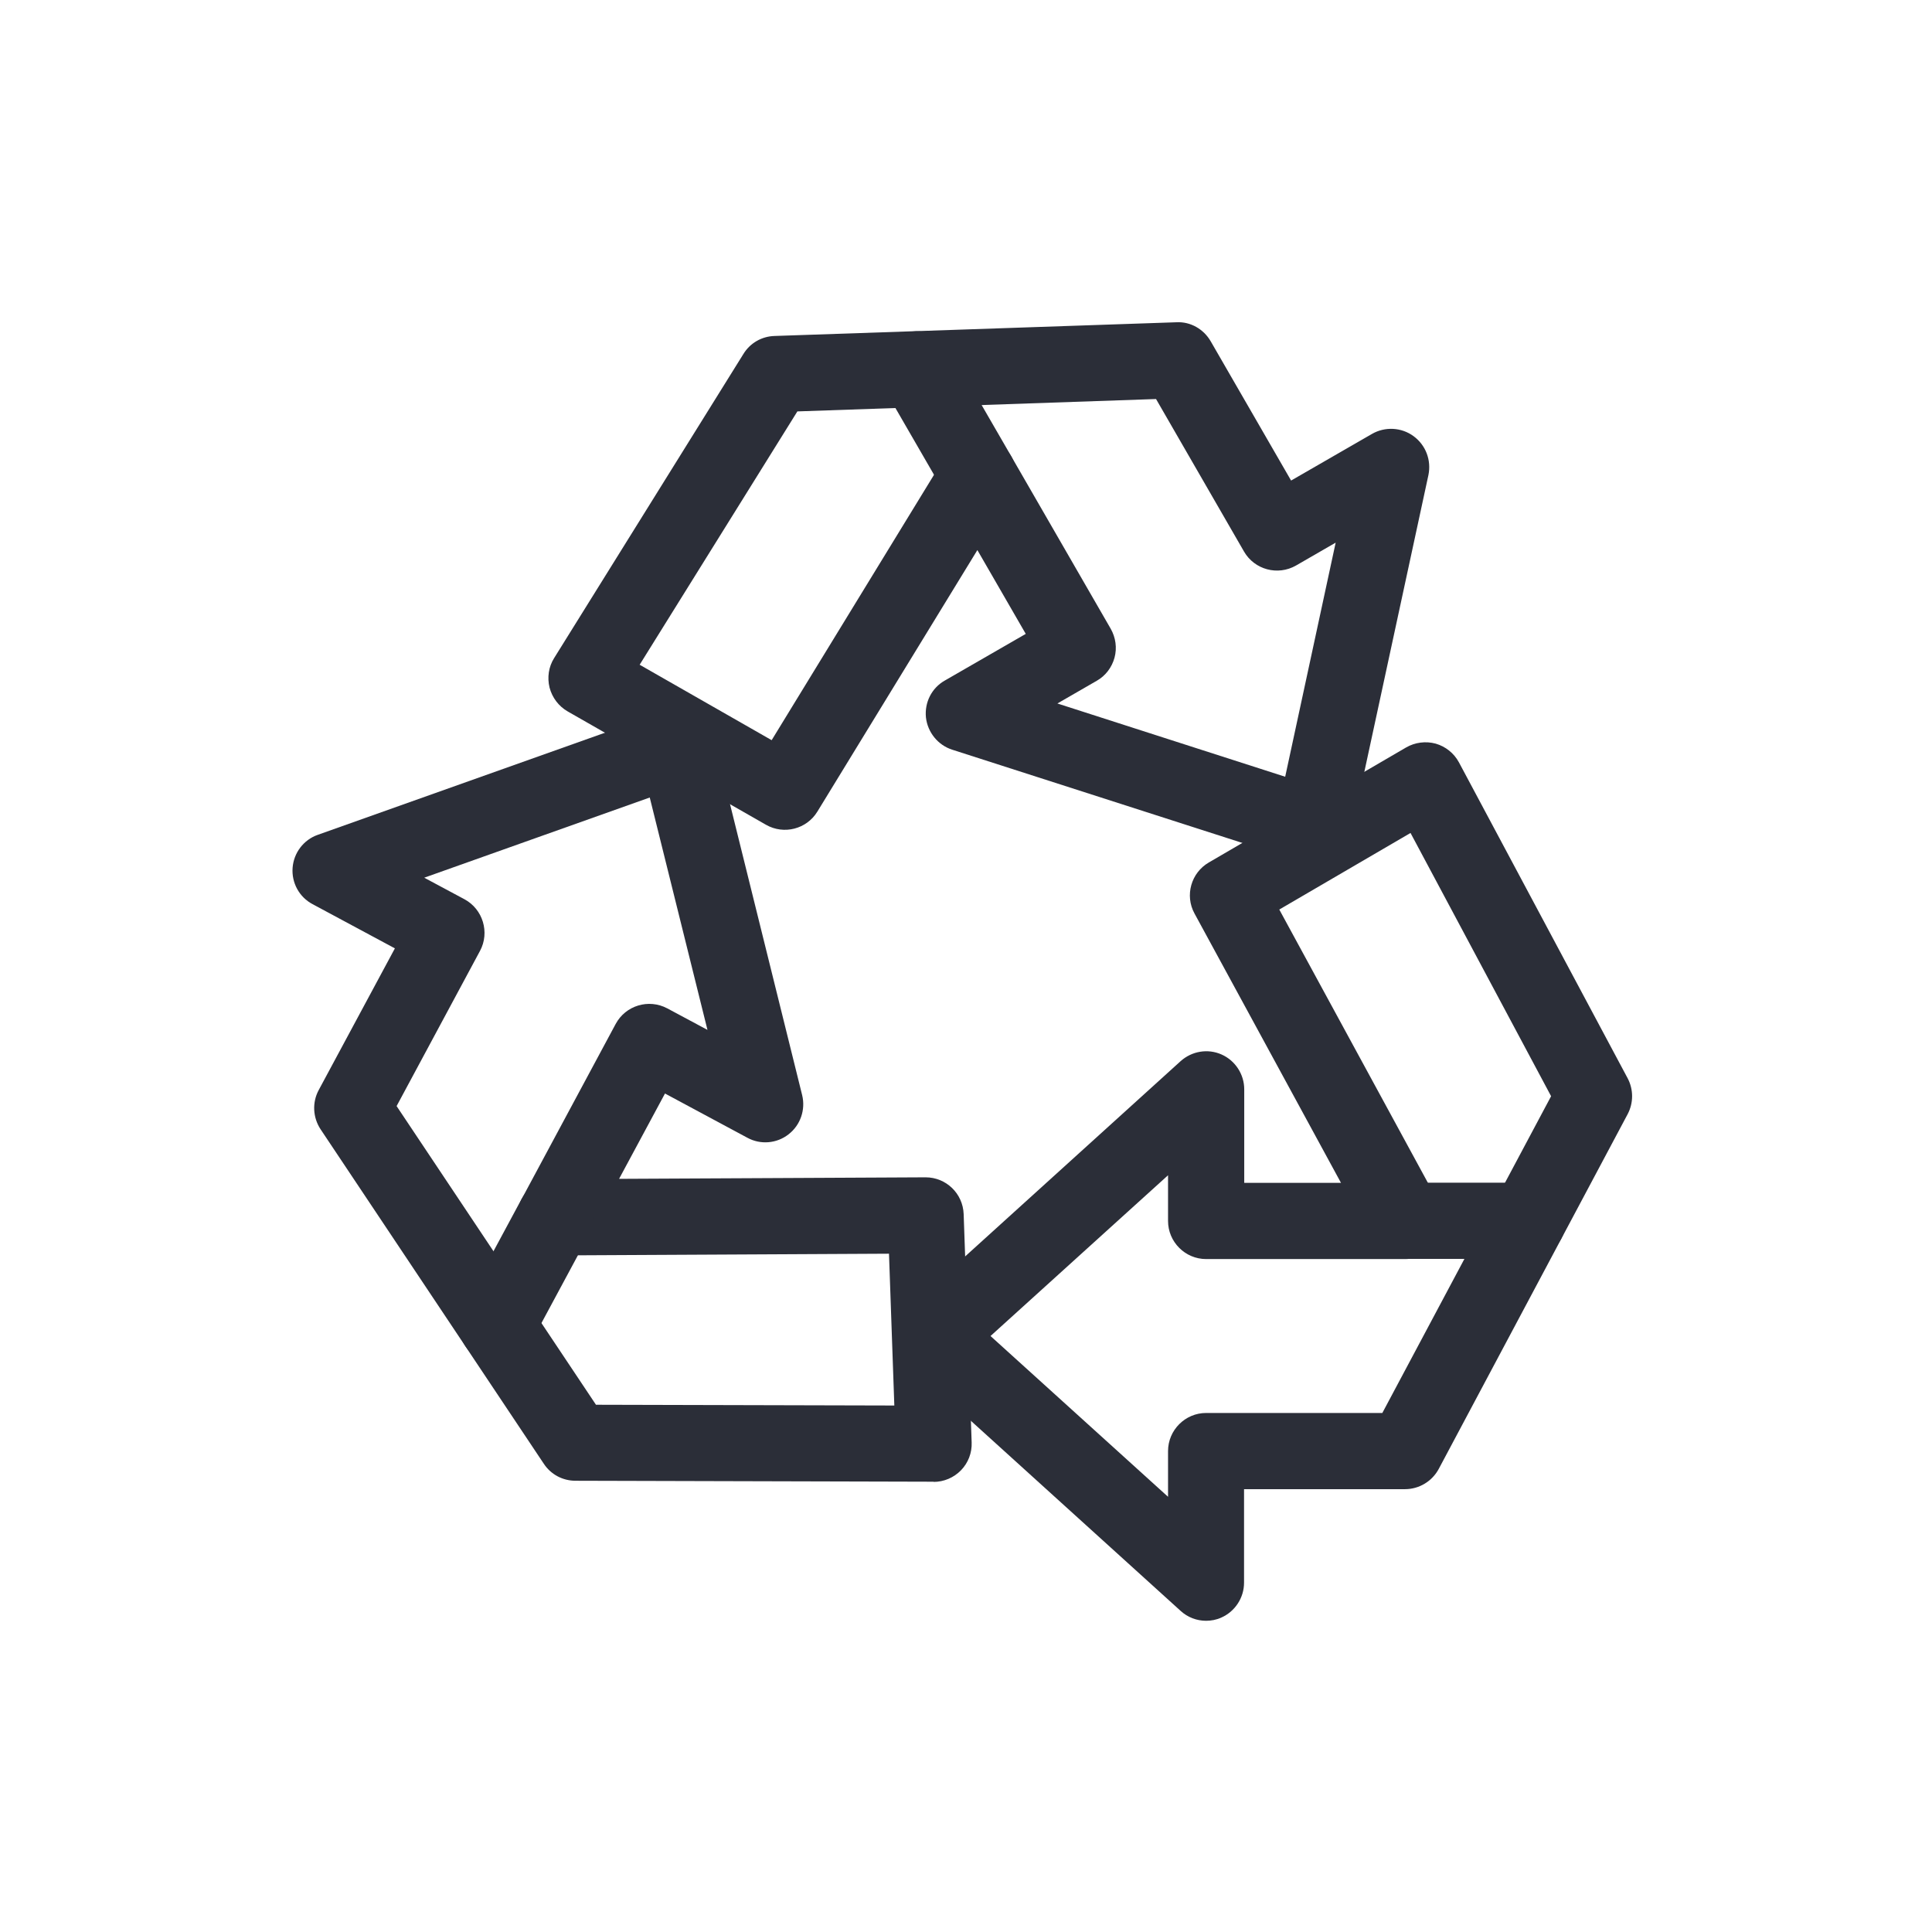 <svg width="71" height="71" viewBox="0 0 71 71" fill="none" xmlns="http://www.w3.org/2000/svg">
<path d="M44.325 59.563C43.982 59.563 43.646 59.437 43.387 59.199L33.384 50.134C33.09 49.868 32.922 49.49 32.922 49.098C32.922 48.706 33.09 48.328 33.384 48.062L43.387 38.997C43.8 38.626 44.388 38.528 44.892 38.752C45.396 38.976 45.725 39.48 45.725 40.033V43.47H49.281L43.898 33.572C43.534 32.907 43.772 32.074 44.423 31.696L51.675 27.468C52.004 27.279 52.396 27.23 52.76 27.328C53.124 27.433 53.432 27.678 53.614 28.014L59.816 39.627C60.033 40.04 60.033 40.53 59.816 40.943L52.872 53.984C52.627 54.439 52.151 54.726 51.633 54.726H45.718V58.163C45.718 58.716 45.389 59.22 44.885 59.444C44.703 59.528 44.507 59.563 44.318 59.563H44.325ZM36.401 49.098L42.925 55.006V53.326C42.925 52.556 43.555 51.926 44.325 51.926H50.8L57.002 40.285L51.836 30.611L47.013 33.425L52.872 44.198C53.11 44.632 53.096 45.157 52.844 45.584C52.592 46.011 52.137 46.27 51.64 46.27H44.325C43.555 46.27 42.925 45.64 42.925 44.87V43.19L36.401 49.098Z" fill="#2B2E38"/>
<path d="M56.141 46.263H51.633C50.863 46.263 50.233 45.633 50.233 44.863C50.233 44.093 50.863 43.463 51.633 43.463H56.141C56.911 43.463 57.541 44.093 57.541 44.863C57.541 45.633 56.911 46.263 56.141 46.263Z" fill="#2B2E38"/>
<path d="M48.273 31.751C48.126 31.751 47.986 31.73 47.846 31.681L34.994 27.551C34.469 27.383 34.091 26.914 34.028 26.368C33.972 25.815 34.238 25.283 34.721 25.01L37.696 23.295L35.918 20.215L30.038 29.826C29.646 30.47 28.806 30.687 28.148 30.309L20.861 26.144C20.532 25.955 20.294 25.64 20.196 25.269C20.105 24.898 20.161 24.506 20.364 24.184L27.322 13.005C27.567 12.606 27.994 12.361 28.463 12.347L43.233 11.843C43.751 11.815 44.234 12.095 44.493 12.543L47.447 17.66L50.422 15.945C50.898 15.672 51.5 15.7 51.948 16.029C52.396 16.358 52.606 16.911 52.494 17.457L49.645 30.652C49.561 31.037 49.316 31.373 48.973 31.569C48.756 31.695 48.518 31.758 48.273 31.758V31.751ZM38.851 25.85L47.23 28.545L49.085 19.942L47.629 20.782C46.957 21.167 46.103 20.936 45.718 20.271L42.484 14.664L29.303 15.119L23.507 24.429L28.358 27.201L34.756 16.743C35.015 16.323 35.463 16.05 35.967 16.071C36.464 16.071 36.912 16.344 37.164 16.771L40.818 23.106C41 23.428 41.056 23.806 40.958 24.17C40.86 24.527 40.629 24.835 40.307 25.017L38.851 25.857V25.85Z" fill="#2B2E38"/>
<path d="M35.953 18.87C35.47 18.87 35.001 18.618 34.742 18.17L32.488 14.271C32.103 13.599 32.334 12.745 32.999 12.36C33.671 11.975 34.525 12.206 34.91 12.871L37.164 16.77C37.549 17.442 37.318 18.296 36.653 18.681C36.436 18.807 36.191 18.87 35.953 18.87Z" fill="#2B2E38"/>
<path d="M34.315 54.452L21.148 54.417C20.679 54.417 20.245 54.186 19.986 53.794L11.782 41.502C11.495 41.068 11.467 40.515 11.712 40.06L14.512 34.852L11.488 33.228C10.998 32.969 10.711 32.444 10.753 31.891C10.795 31.338 11.159 30.862 11.677 30.68L24.396 26.158C24.767 26.025 25.18 26.06 25.53 26.242C25.88 26.431 26.132 26.753 26.23 27.138L29.478 40.242C29.611 40.781 29.415 41.348 28.981 41.684C28.547 42.027 27.945 42.076 27.462 41.81L24.438 40.186L22.751 43.322L34.014 43.266C34.77 43.266 35.386 43.861 35.414 44.617L35.708 53.011C35.722 53.389 35.582 53.759 35.316 54.032C35.05 54.305 34.686 54.459 34.308 54.459L34.315 54.452ZM21.897 51.624L32.866 51.652L32.67 46.073L20.406 46.136C19.902 46.108 19.454 45.884 19.202 45.457C18.95 45.03 18.936 44.505 19.167 44.071L22.625 37.631C22.989 36.952 23.836 36.693 24.522 37.057L25.999 37.848L23.878 29.308L15.59 32.255L17.067 33.046C17.746 33.41 18.005 34.264 17.641 34.943L14.575 40.648L21.897 51.617V51.624Z" fill="#2B2E38"/>
<path d="M18.264 50.098C18.04 50.098 17.816 50.042 17.606 49.93C16.927 49.566 16.668 48.712 17.032 48.033L19.167 44.064C19.531 43.385 20.385 43.126 21.064 43.49C21.743 43.854 22.002 44.708 21.638 45.387L19.503 49.356C19.251 49.825 18.768 50.091 18.271 50.091L18.264 50.098Z" fill="#2B2E38"/>
</svg>
